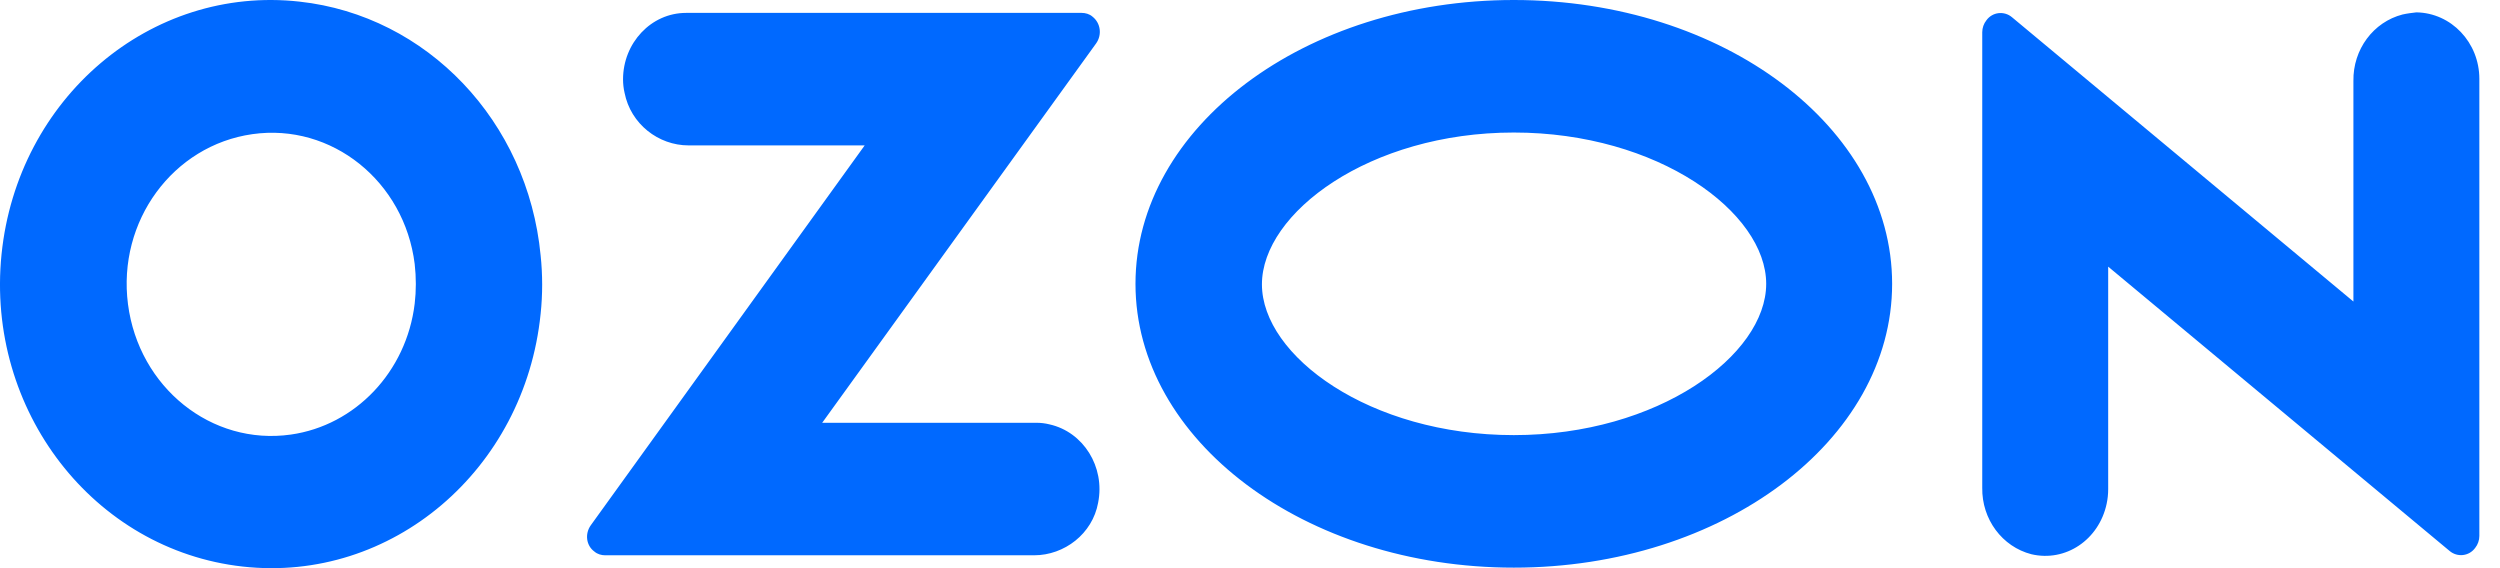 <svg width="88" height="20" viewBox="0 0 88 20" fill="none" xmlns="http://www.w3.org/2000/svg">
<path fill-rule="evenodd" clip-rule="evenodd" d="M10.542 0.057C5.298 -0.528 0.613 3.456 0.054 8.952C-0.504 14.447 3.298 19.358 8.542 19.943C13.786 20.528 18.471 16.544 19.03 11.048C19.102 10.368 19.102 9.67 19.03 8.99C18.579 4.268 15.029 0.548 10.542 0.057ZM10.236 15.297C7.443 15.694 4.884 13.635 4.505 10.708C4.127 7.781 6.091 5.118 8.884 4.722C11.678 4.325 14.236 6.384 14.597 9.292C14.651 9.764 14.651 10.236 14.597 10.689C14.309 13.088 12.507 14.976 10.236 15.297ZM24.148 0.454C22.922 0.454 21.931 1.511 21.931 2.795C21.931 2.946 21.949 3.116 21.985 3.268C22.201 4.363 23.174 5.118 24.238 5.118H30.437L20.796 18.489C20.58 18.791 20.634 19.206 20.922 19.414C21.03 19.509 21.174 19.546 21.3 19.546H36.401C37.465 19.546 38.456 18.791 38.654 17.696C38.906 16.43 38.131 15.203 36.942 14.938C36.798 14.901 36.636 14.882 36.492 14.882H28.941L38.582 1.53C38.798 1.228 38.744 0.812 38.456 0.586C38.348 0.491 38.203 0.454 38.077 0.454H24.148ZM84.57 0.51C83.543 0.775 82.822 1.738 82.84 2.852V10.614L70.82 0.605C70.55 0.378 70.135 0.416 69.919 0.718C69.829 0.831 69.775 0.982 69.775 1.134V17.167C69.757 18.281 70.478 19.244 71.505 19.509C72.712 19.792 73.884 18.999 74.154 17.733C74.19 17.563 74.208 17.393 74.208 17.224V9.386L86.228 19.395C86.498 19.622 86.912 19.584 87.129 19.282C87.219 19.169 87.273 19.018 87.273 18.866V2.777C87.273 1.492 86.282 0.454 85.056 0.435C84.894 0.454 84.732 0.473 84.57 0.51ZM53.286 4.665C58.368 4.665 62.17 7.479 62.17 9.991C62.17 12.502 58.368 15.316 53.286 15.316C48.205 15.316 44.42 12.521 44.42 10.009C44.42 7.498 48.205 4.665 53.286 4.665ZM53.286 0C45.934 0 39.969 4.476 39.969 9.991C39.969 15.505 45.934 19.981 53.286 19.981C60.639 19.981 66.603 15.505 66.603 9.991C66.603 4.476 60.657 0 53.286 0Z" fill="#0069FF"/>
</svg>
